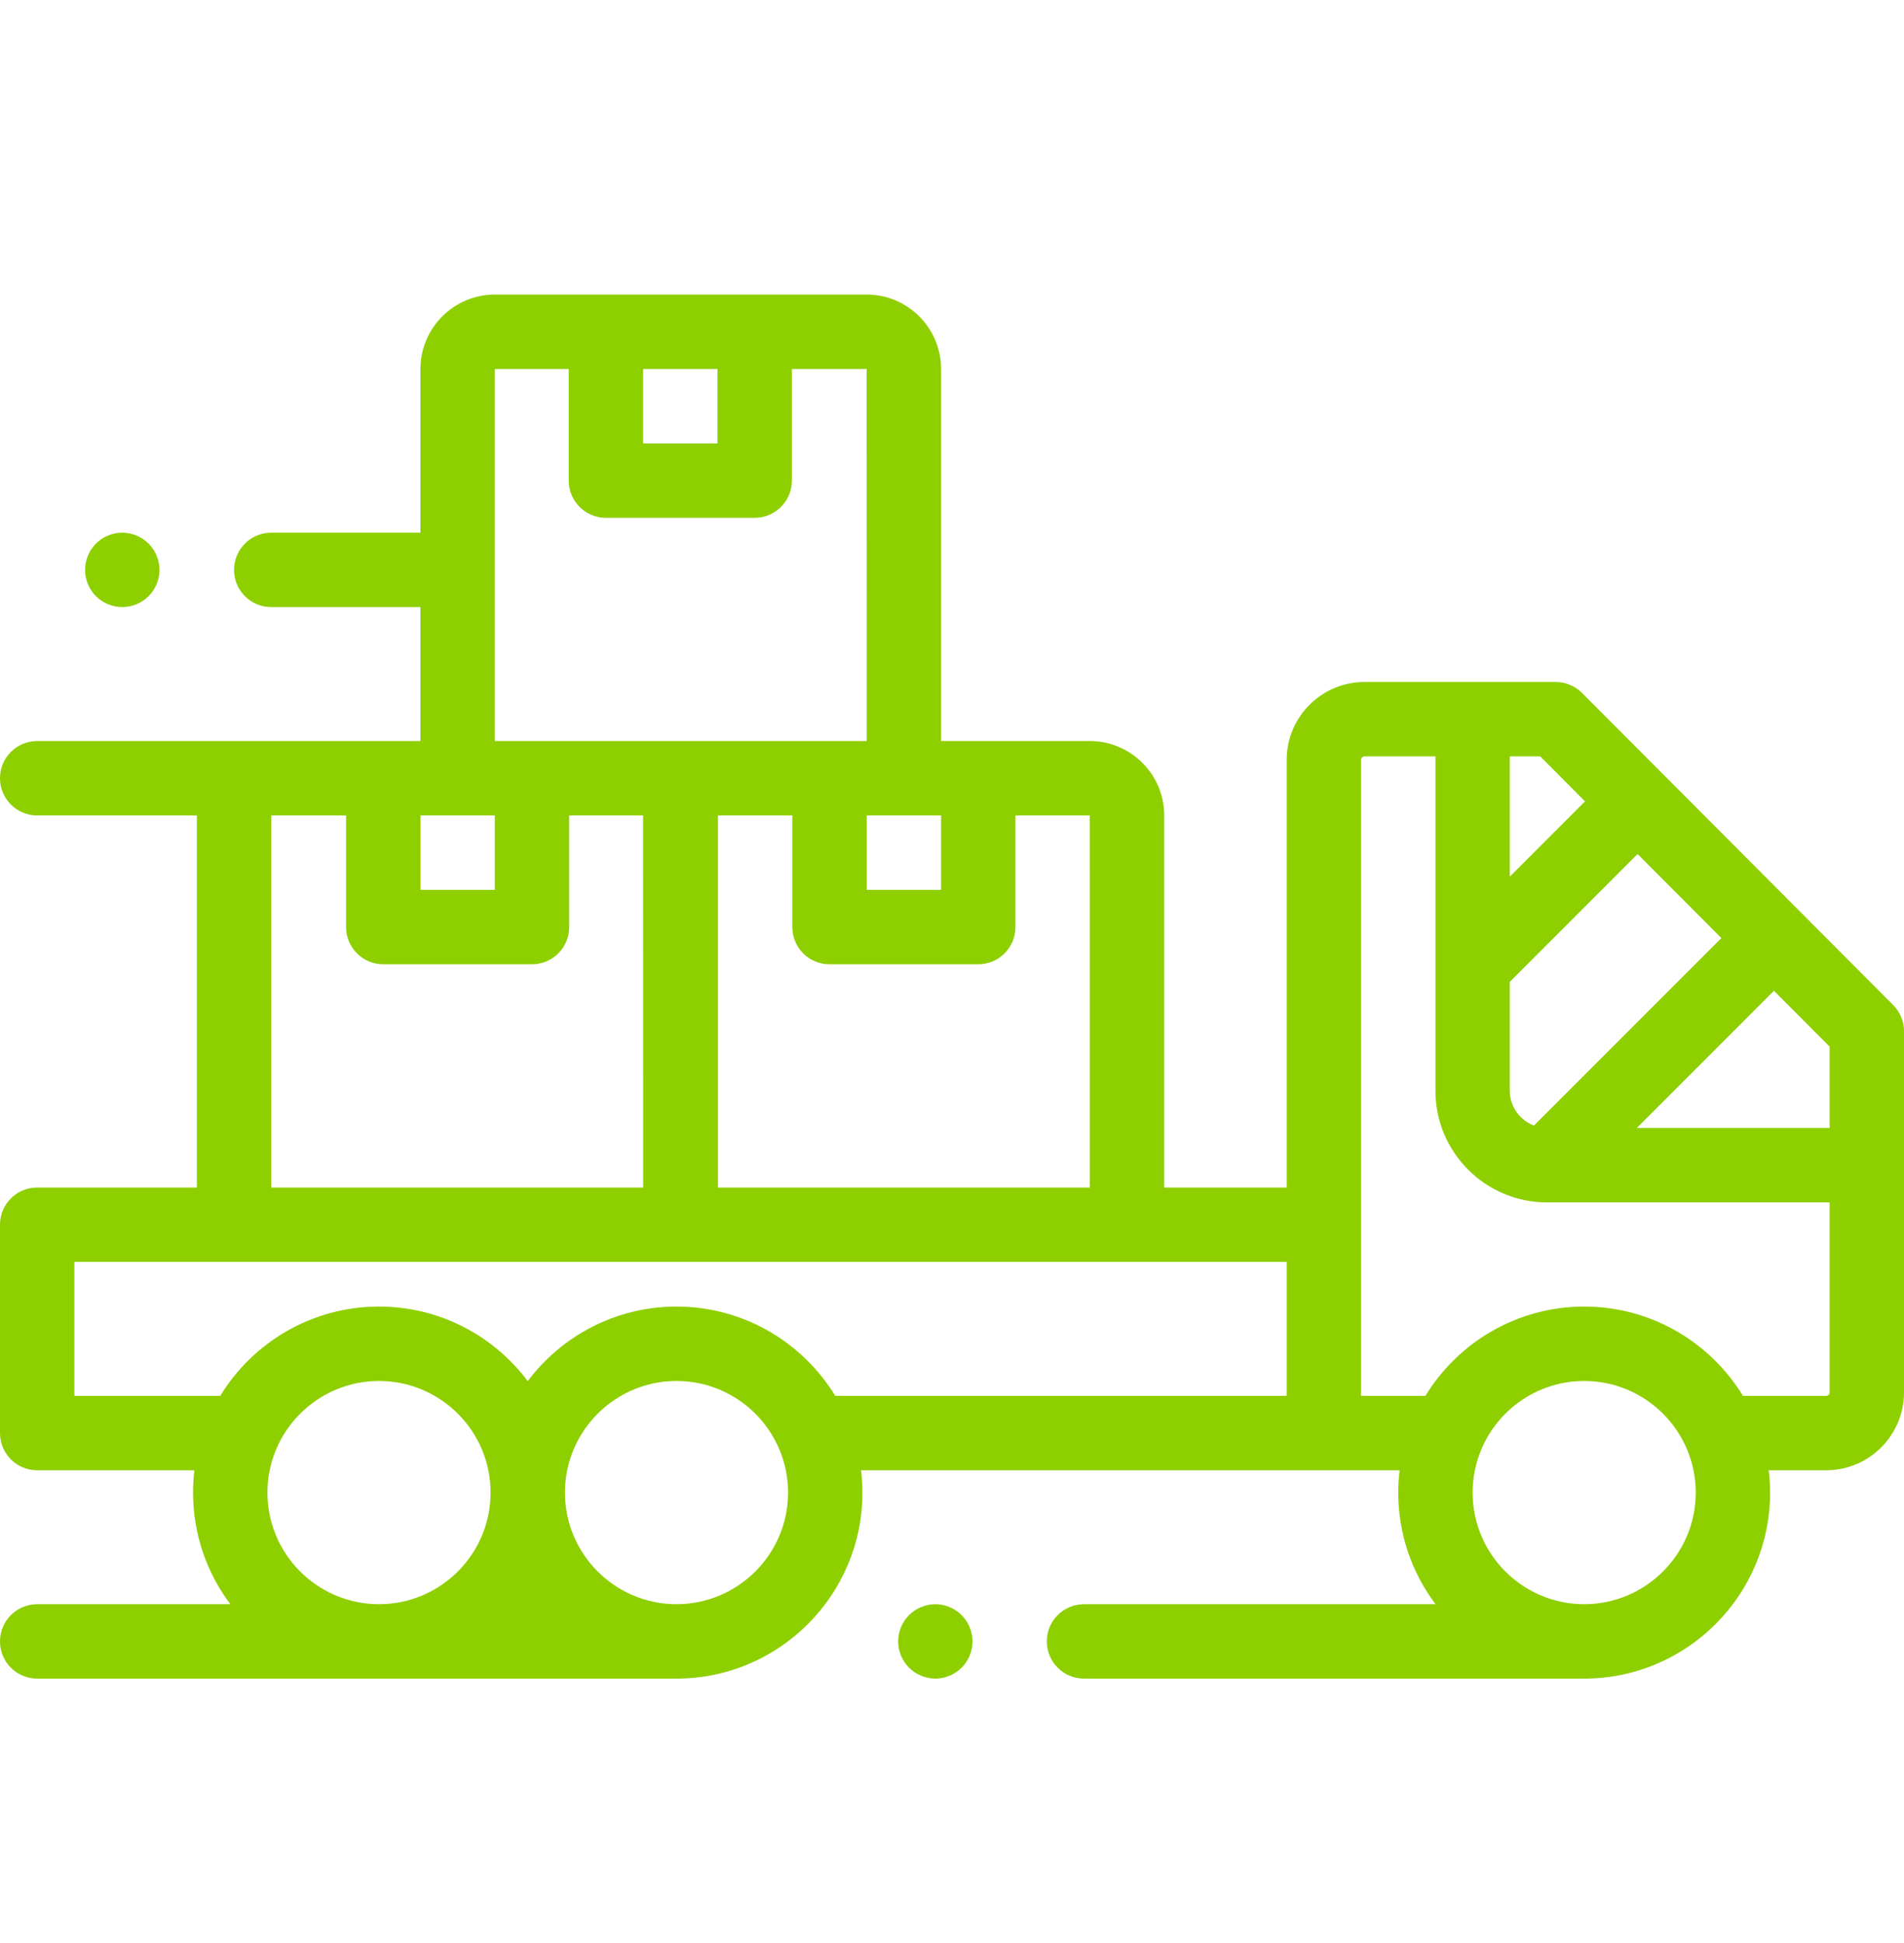 <svg xmlns="http://www.w3.org/2000/svg" width="50" height="51" viewBox="0 0 50 51" fill="none"><path d="M49.715 26.379L41.544 18.188C41.361 18.004 41.112 17.901 40.853 17.901H35.834C34.706 17.901 33.789 18.818 33.789 19.946V31.17H30.573V21.404C30.573 20.327 29.696 19.451 28.619 19.451H24.713V9.686C24.713 8.609 23.837 7.732 22.76 7.732H12.994C11.918 7.732 11.041 8.609 11.041 9.686V13.982H7.123C6.583 13.982 6.146 14.42 6.146 14.959C6.146 15.498 6.583 15.935 7.123 15.935H11.041V19.451H0.977C0.437 19.451 0 19.888 0 20.428C0 20.967 0.437 21.404 0.977 21.404H5.17V31.17H0.977C0.437 31.17 0 31.607 0 32.147V37.615C0 38.155 0.437 38.592 0.977 38.592H5.106C5.083 38.784 5.07 38.979 5.07 39.178C5.07 40.276 5.435 41.291 6.049 42.107H0.977C0.437 42.107 0 42.545 0 43.084C0 43.623 0.437 44.06 0.977 44.06H17.765C20.458 44.06 22.648 41.87 22.648 39.178C22.648 38.979 22.635 38.784 22.612 38.592H36.755C36.732 38.784 36.719 38.979 36.719 39.178C36.719 40.276 37.083 41.291 37.698 42.107H28.467C27.927 42.107 27.49 42.545 27.49 43.084C27.49 43.623 27.927 44.06 28.467 44.06H41.602C44.294 44.06 46.484 41.87 46.484 39.178C46.484 38.979 46.471 38.784 46.448 38.592H47.955C49.083 38.592 50 37.675 50 36.547V27.068C50 26.81 49.897 26.562 49.715 26.379ZM48.047 29.607H42.983L46.584 26.006L48.047 27.472V29.607ZM39.648 28.631V25.773L43.004 22.417L45.205 24.623L40.283 29.544C39.913 29.406 39.648 29.049 39.648 28.631ZM41.624 21.034L39.648 23.01V19.854H40.448L41.624 21.034ZM28.62 31.17C28.62 31.17 28.62 31.17 28.619 31.17H18.854V21.404H20.807V24.334C20.807 24.873 21.244 25.311 21.783 25.311H25.69C26.229 25.311 26.666 24.873 26.666 24.334V21.404H28.619L28.62 31.17ZM22.76 21.404H24.713V23.357H22.76V21.404ZM18.842 9.686V11.639H16.888V9.686H18.842ZM12.994 9.686H14.935V12.615C14.935 13.155 15.373 13.592 15.912 13.592H19.818C20.357 13.592 20.795 13.155 20.795 12.615V9.686H22.76L22.761 19.451C22.761 19.451 22.761 19.451 22.76 19.451H12.994V9.686ZM12.994 21.404V23.357H11.041V21.404H12.994ZM7.123 21.404H9.088V24.334C9.088 24.873 9.526 25.311 10.065 25.311H13.971C14.51 25.311 14.947 24.873 14.947 24.334V21.404H16.888L16.89 31.17C16.89 31.17 16.889 31.17 16.888 31.17H7.123V21.404ZM7.023 39.178C7.023 37.562 8.337 36.248 9.953 36.248C11.569 36.248 12.883 37.562 12.883 39.178C12.883 40.793 11.569 42.107 9.953 42.107C8.337 42.107 7.023 40.793 7.023 39.178ZM13.859 42.104C13.86 42.105 13.861 42.106 13.862 42.107H13.857C13.857 42.106 13.858 42.105 13.859 42.104ZM17.765 42.107C16.15 42.107 14.836 40.793 14.836 39.178C14.836 37.562 16.15 36.248 17.765 36.248C19.381 36.248 20.695 37.562 20.695 39.178C20.695 40.793 19.381 42.107 17.765 42.107ZM21.934 36.639C21.076 35.234 19.528 34.295 17.765 34.295C16.17 34.295 14.751 35.064 13.859 36.252C12.967 35.064 11.549 34.295 9.953 34.295C8.19 34.295 6.642 35.234 5.784 36.639H1.953V33.123H33.789V36.639H21.934ZM41.602 42.107C39.986 42.107 38.672 40.793 38.672 39.178C38.672 37.562 39.986 36.248 41.602 36.248C43.217 36.248 44.531 37.562 44.531 39.178C44.531 40.793 43.217 42.107 41.602 42.107ZM47.955 36.639H45.771C44.912 35.234 43.365 34.295 41.602 34.295C39.838 34.295 38.291 35.234 37.432 36.639H35.742V19.946C35.742 19.895 35.783 19.854 35.834 19.854H37.695V28.631C37.695 30.246 39.01 31.561 40.625 31.561H48.047V36.547C48.047 36.597 48.006 36.639 47.955 36.639Z" fill="#8ECF00"></path><path d="M24.562 42.107C24.306 42.107 24.054 42.212 23.872 42.394C23.691 42.575 23.586 42.827 23.586 43.084C23.586 43.341 23.691 43.593 23.872 43.774C24.054 43.956 24.306 44.06 24.562 44.06C24.819 44.06 25.071 43.956 25.253 43.774C25.434 43.593 25.539 43.341 25.539 43.084C25.539 42.827 25.434 42.575 25.253 42.394C25.071 42.212 24.819 42.107 24.562 42.107Z" fill="#8ECF00"></path><path d="M3.211 15.935C3.468 15.935 3.72 15.831 3.901 15.649C4.083 15.468 4.188 15.216 4.188 14.959C4.188 14.702 4.083 14.45 3.901 14.268C3.72 14.087 3.468 13.982 3.211 13.982C2.953 13.982 2.701 14.087 2.52 14.268C2.338 14.45 2.234 14.702 2.234 14.959C2.234 15.216 2.338 15.468 2.52 15.649C2.701 15.831 2.953 15.935 3.211 15.935Z" fill="#8ECF00"></path></svg>